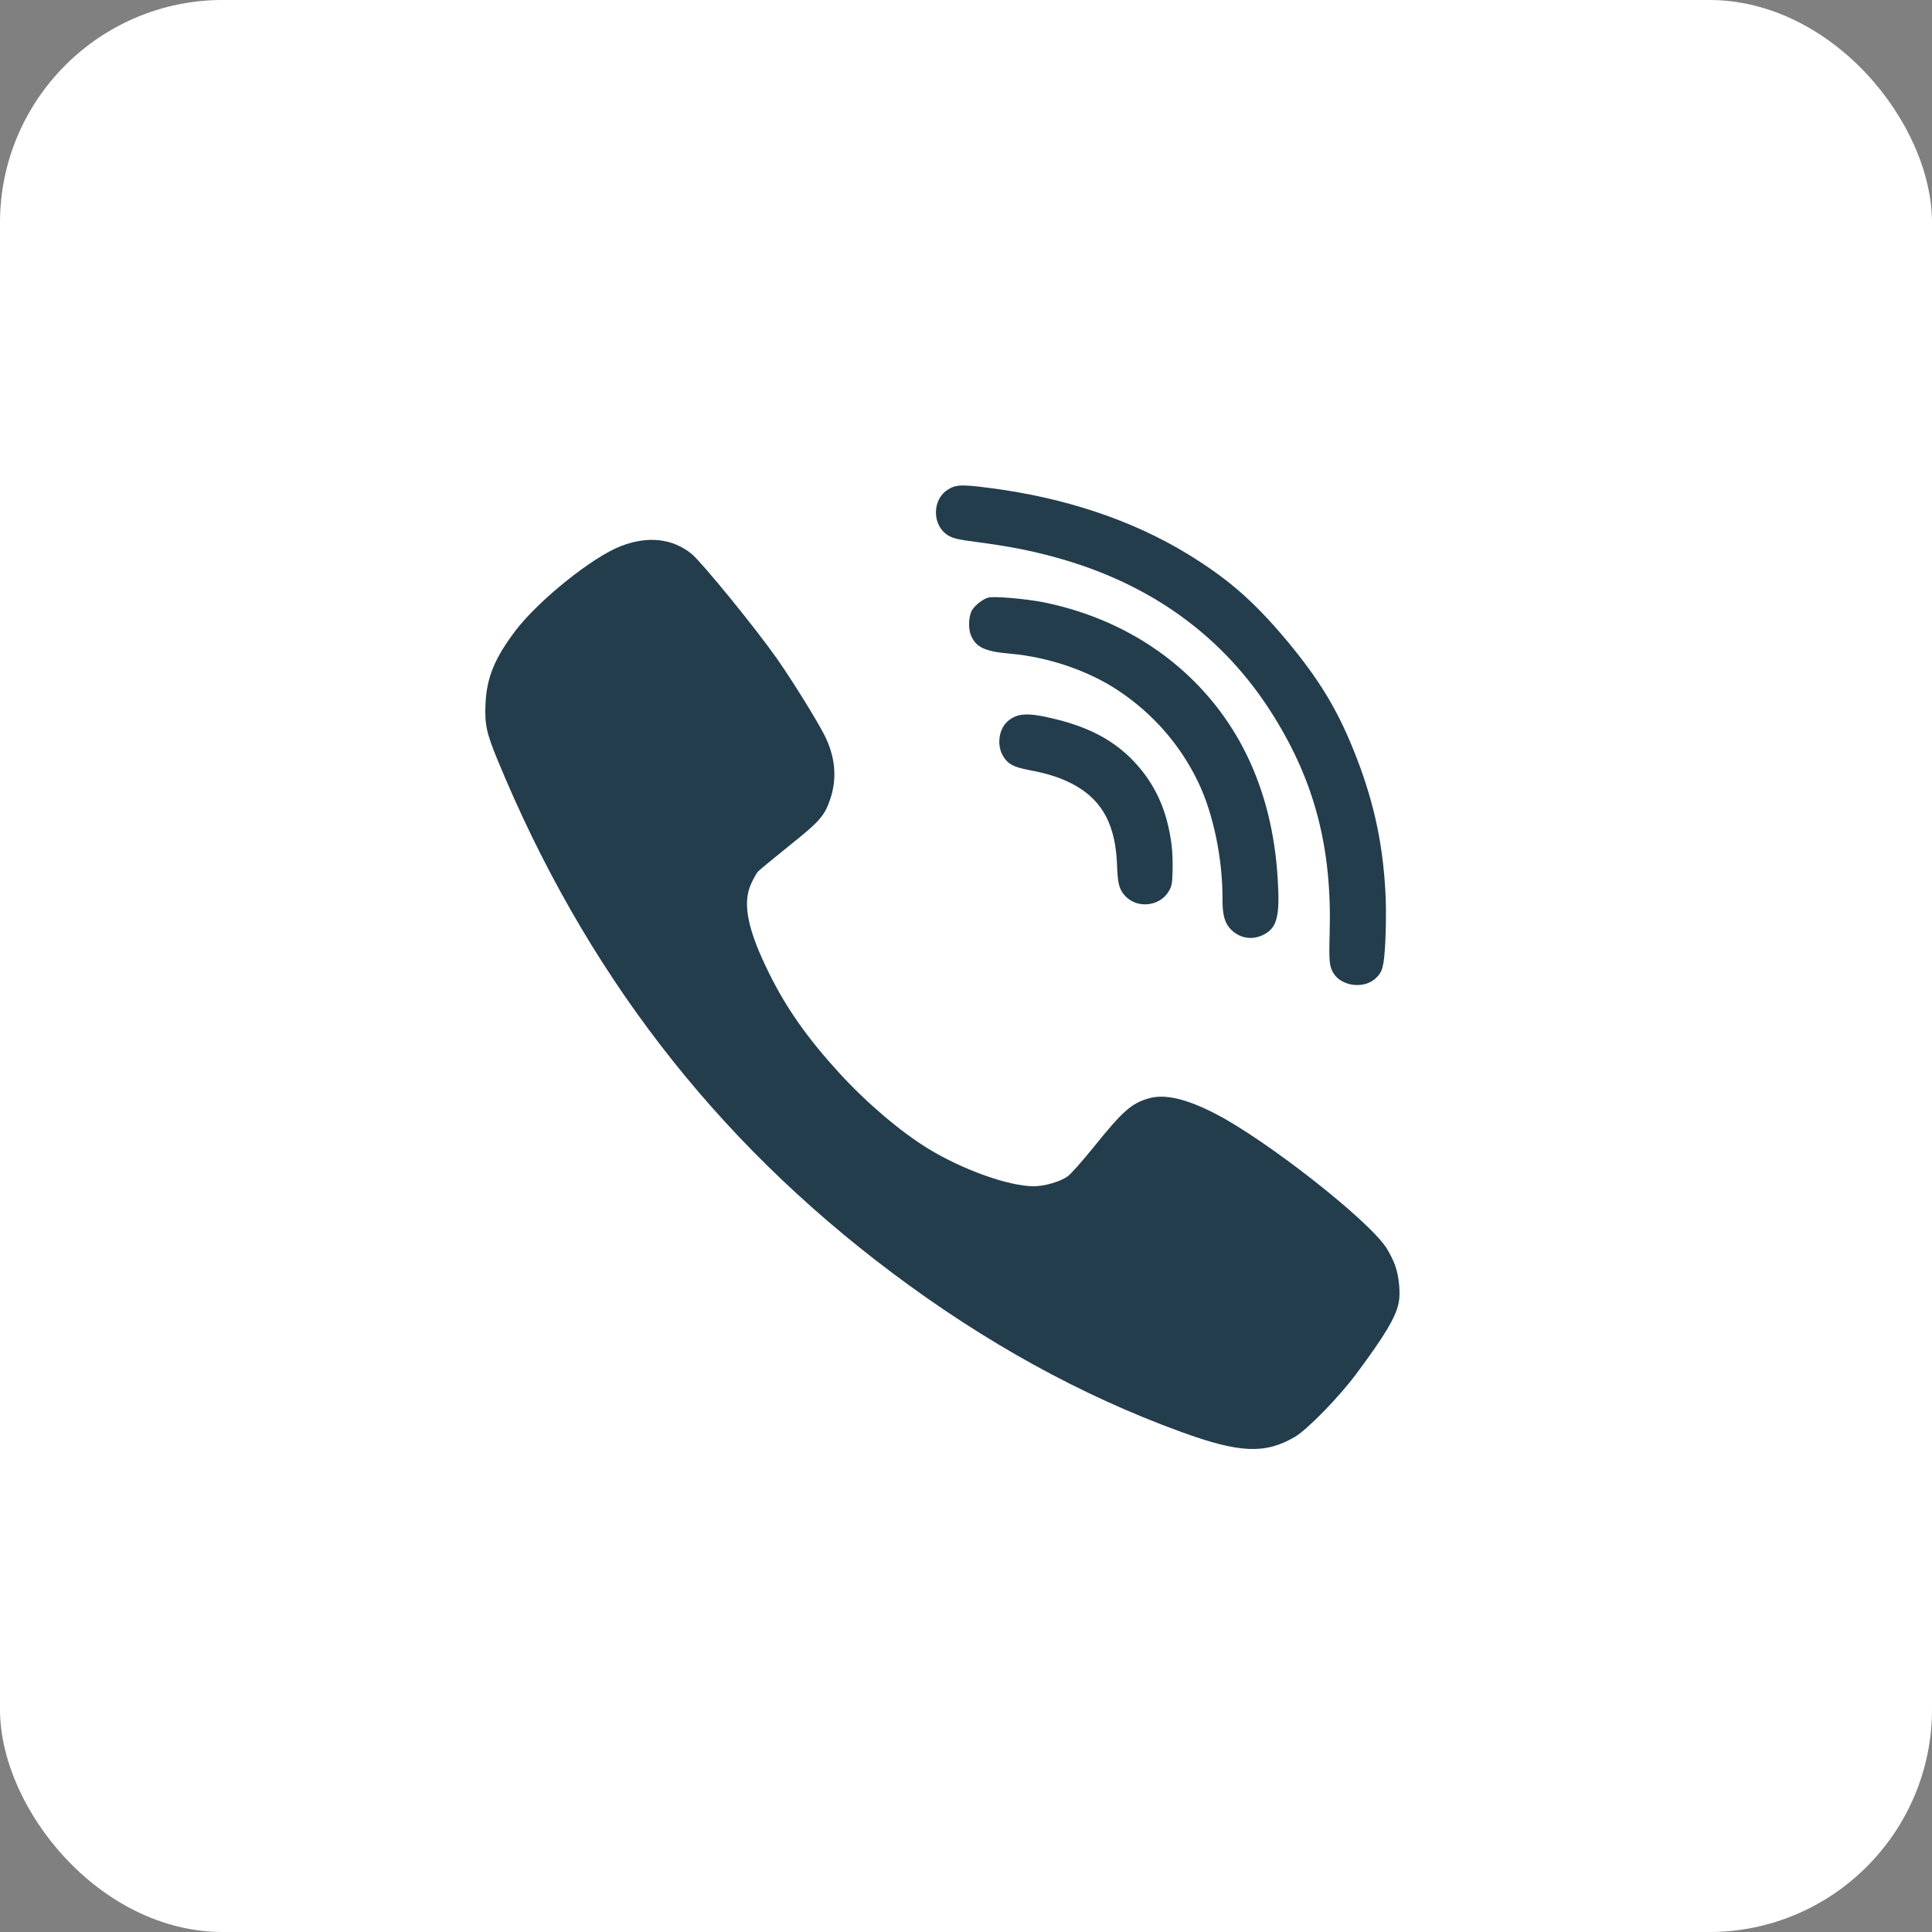 <?xml version="1.0" encoding="UTF-8"?> <svg xmlns="http://www.w3.org/2000/svg" width="52" height="52" viewBox="0 0 52 52" fill="none"><rect x="0" y="0" width="52" height="52" fill="#808080" stroke="none"/> <rect width="52" height="52" rx="6" fill="white"></rect> <rect width="52" height="52" rx="6" fill="white" fill-opacity="0.2"></rect> <path d="M31.536 22.763C31.436 21.954 31.188 21.32 30.747 20.758C30.174 20.034 29.442 19.6 28.358 19.343C27.651 19.172 27.366 19.192 27.11 19.425C26.872 19.643 26.826 20.082 27.008 20.366C27.136 20.572 27.283 20.645 27.694 20.726C28.24 20.826 28.618 20.957 28.961 21.153C29.69 21.574 30.03 22.233 30.066 23.3C30.083 23.8 30.127 23.954 30.301 24.132C30.626 24.457 31.203 24.394 31.447 24.005C31.537 23.859 31.551 23.795 31.56 23.455C31.567 23.244 31.558 22.931 31.536 22.763V22.763Z" fill="#233D4D"></path> <path d="M34.391 23.675C34.247 21.198 33.279 19.206 31.545 17.804C30.568 17.017 29.388 16.475 28.094 16.212C27.62 16.117 26.747 16.041 26.597 16.085C26.456 16.125 26.256 16.278 26.167 16.416C26.073 16.566 26.052 16.901 26.132 17.095C26.262 17.419 26.503 17.534 27.179 17.593C28.22 17.684 29.295 18.05 30.106 18.591C31.033 19.208 31.77 20.052 32.246 21.044C32.658 21.895 32.911 23.123 32.904 24.222C32.902 24.62 32.964 24.844 33.123 25.009C33.365 25.261 33.717 25.316 34.027 25.148C34.371 24.968 34.452 24.65 34.391 23.675V23.675Z" fill="#233D4D"></path> <path d="M37.551 34.063C37.503 33.922 37.39 33.703 37.309 33.578C36.8 32.81 34.067 30.671 32.703 29.971C31.923 29.571 31.346 29.438 30.918 29.563C30.458 29.692 30.215 29.907 29.444 30.865C29.134 31.249 28.815 31.609 28.73 31.666C28.52 31.811 28.108 31.928 27.817 31.928C27.143 31.924 25.92 31.488 24.979 30.914C24.248 30.469 23.312 29.672 22.593 28.884C21.745 27.958 21.168 27.141 20.712 26.219C20.122 25.035 19.973 24.311 20.219 23.781C20.28 23.648 20.361 23.506 20.397 23.462C20.433 23.421 20.813 23.11 21.233 22.77C22.056 22.115 22.189 21.966 22.343 21.517C22.537 20.947 22.484 20.364 22.186 19.778C21.955 19.334 21.354 18.363 20.918 17.736C20.34 16.912 18.903 15.149 18.617 14.91C18.1 14.49 17.438 14.417 16.707 14.7C15.936 14.999 14.491 16.163 13.873 16.976C13.316 17.712 13.102 18.234 13.069 18.921C13.041 19.487 13.09 19.722 13.388 20.445C15.726 26.122 19.214 30.655 24.006 34.253C26.509 36.133 29.105 37.565 31.798 38.543C33.369 39.114 34.051 39.142 34.854 38.673C35.193 38.471 36.033 37.609 36.501 36.983C37.277 35.94 37.563 35.458 37.644 35.074C37.7 34.811 37.656 34.355 37.551 34.063V34.063Z" fill="#233D4D"></path> <path d="M37.299 24.244C37.247 22.843 37.011 21.694 36.52 20.413C36.034 19.153 35.543 18.331 34.615 17.218C33.737 16.176 33.056 15.58 31.975 14.918C30.467 13.994 28.632 13.383 26.576 13.126C25.874 13.036 25.716 13.043 25.5 13.186C25.084 13.458 25.089 14.136 25.507 14.404C25.646 14.49 25.769 14.521 26.33 14.594C27.191 14.71 27.744 14.819 28.402 14.999C30.978 15.703 32.96 17.143 34.284 19.28C35.393 21.061 35.853 22.843 35.788 25.118C35.765 25.887 35.782 26.023 35.899 26.207C36.124 26.552 36.718 26.62 37.023 26.334C37.212 26.16 37.248 26.029 37.285 25.371C37.303 25.027 37.307 24.52 37.299 24.244V24.244Z" fill="#233D4D"></path> </svg> 